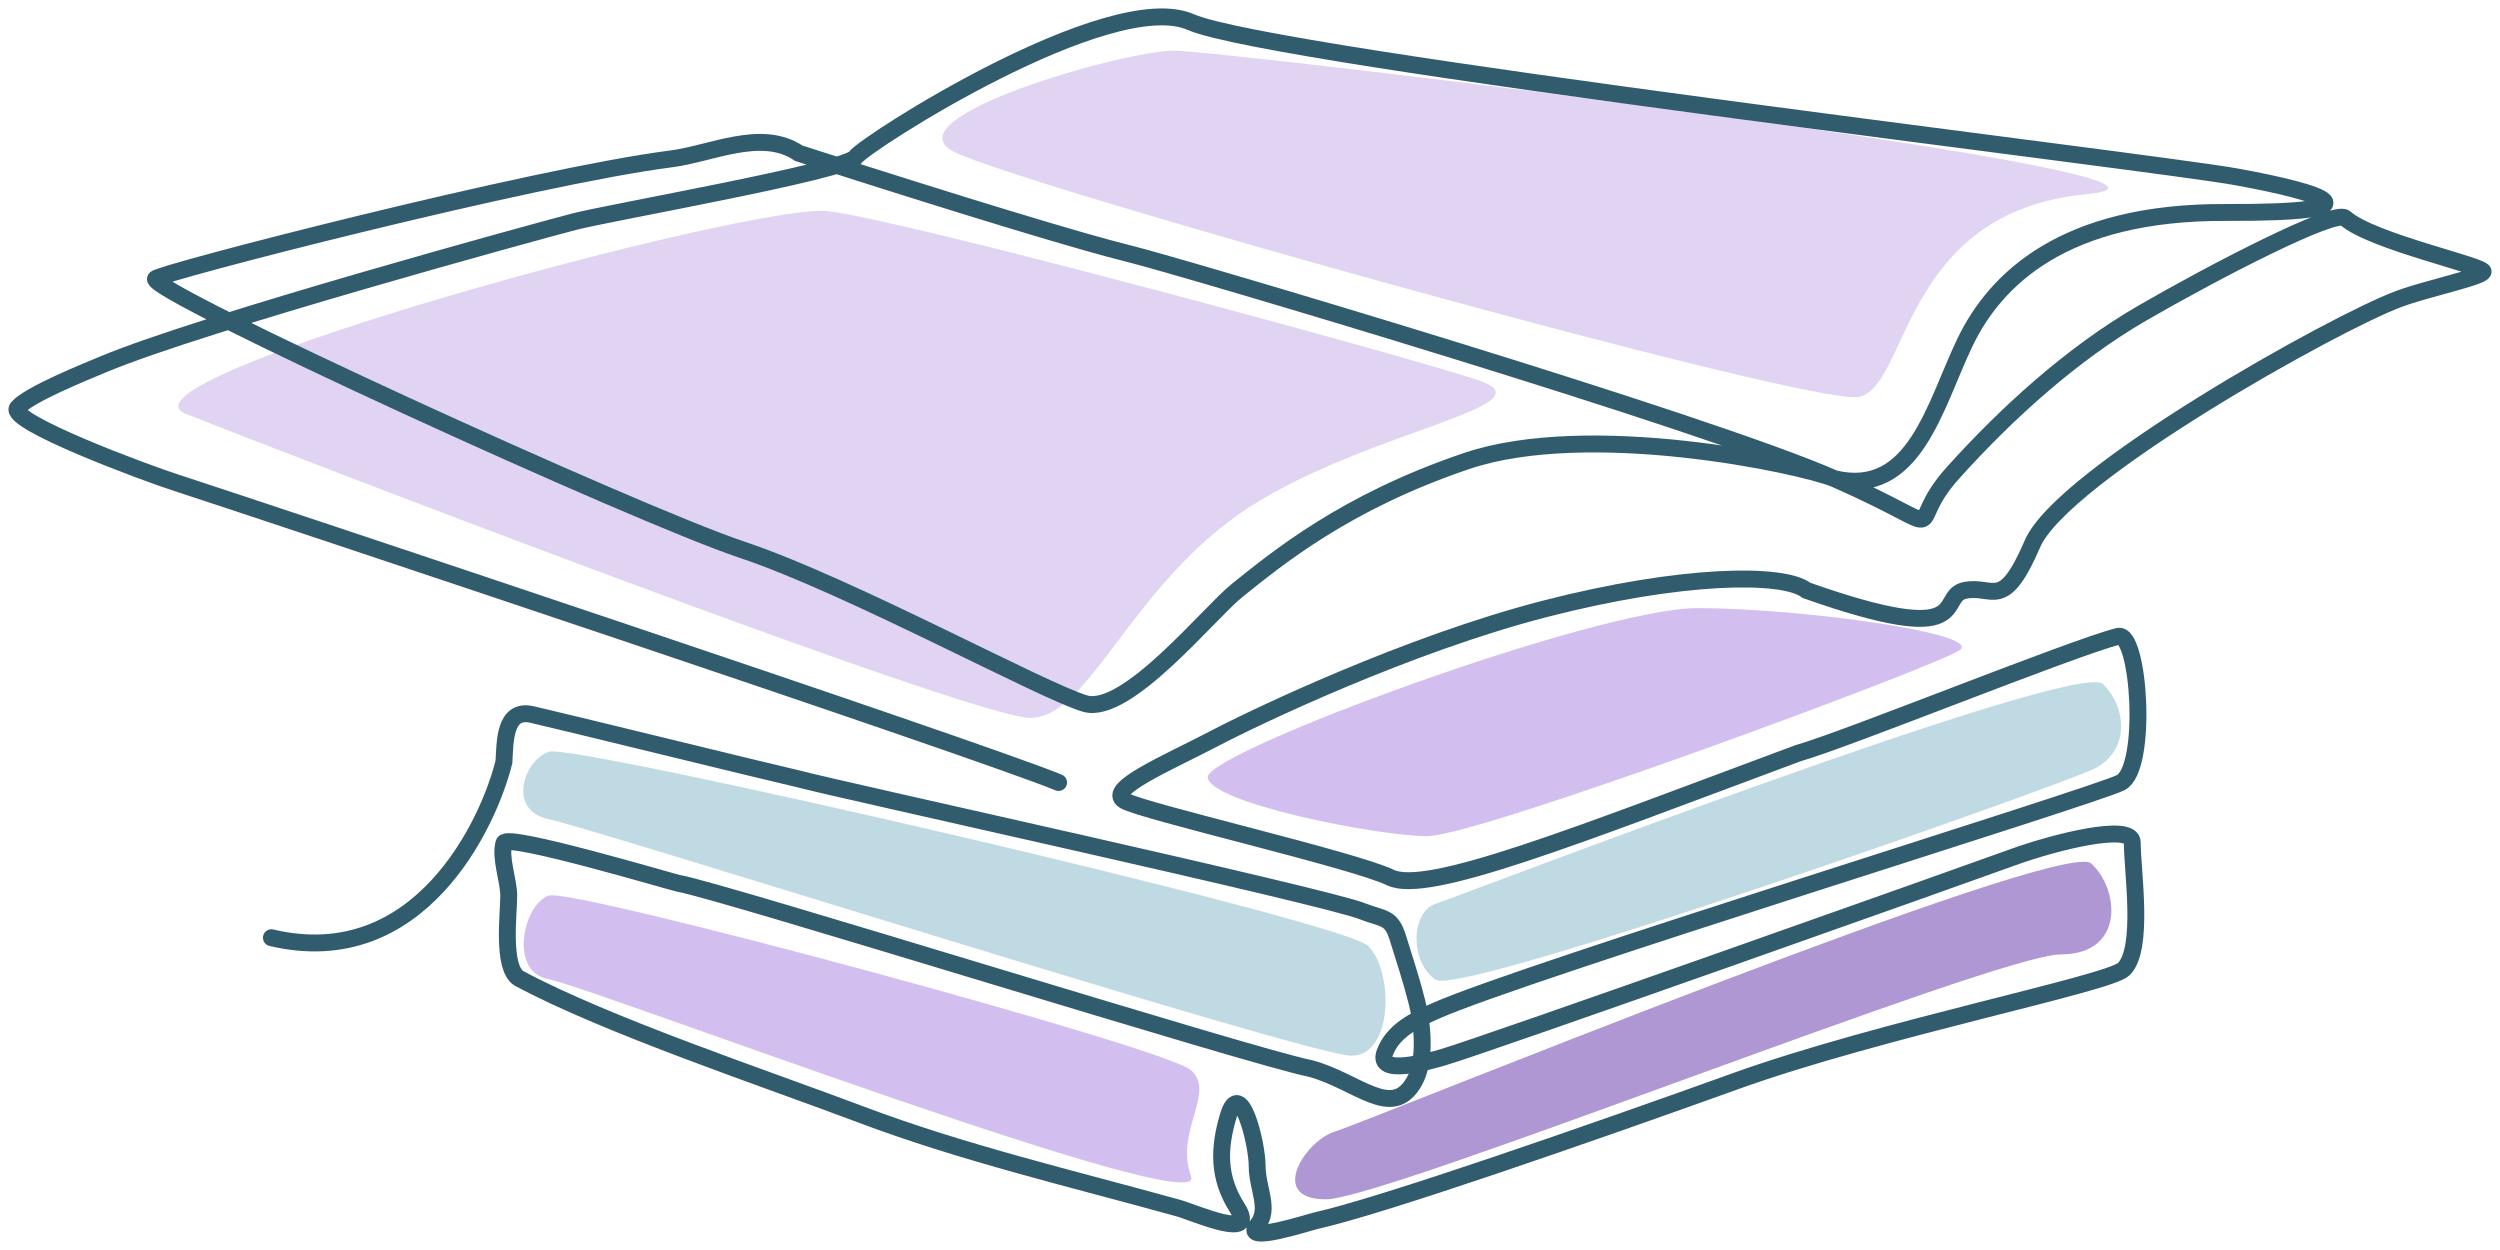 <svg width="148" height="74" viewBox="0 0 148 74" fill="none" xmlns="http://www.w3.org/2000/svg">
<path d="M11.002 24.5C6.002 22.5 44.501 12 48.999 12.5C53.497 13 82.997 21 87.497 22.5C91.997 24 80.999 25.5 73.999 30C66.999 34.5 64.499 42.5 60.999 42.5C57.499 42.5 16.002 26.5 11.002 24.5Z" fill="#E0D4F2"/>
<path d="M69.5 3C66.503 3 52.502 7 56.502 9C60.502 11 107.008 24 110.005 23.5C113.002 23 112.5 12.548 123.5 11.5C134.5 10.452 72.497 3 69.5 3Z" fill="#E0D4F2"/>
<path d="M16.067 55.513C24.826 57.586 28.932 48.767 29.834 45.099C29.904 43.895 29.858 41.935 31.484 42.297C32.866 42.604 45.899 45.806 47.291 46.115C49.685 46.762 78.348 53.035 80.649 53.944C81.875 54.429 82.358 54.234 82.752 55.513C83.148 56.801 83.558 58.02 83.886 59.333C84.216 60.65 84.432 62.752 83.736 64.005C82.423 66.368 80.368 64.005 77.578 63.254C74.16 62.593 42.745 52.739 40.164 52.292C39.78 52.222 30.006 49.303 29.834 49.906C29.583 50.783 30.117 52.106 30.117 53.043C30.117 54.087 29.705 57.282 30.718 57.915C35.903 60.706 45.432 63.888 50.911 65.957C57.033 68.27 63.449 69.768 69.735 71.513C70.741 71.793 74.513 73.498 73.239 71.497C72.09 69.691 72.148 67.984 72.705 66.091C73.419 63.665 74.424 67.674 74.424 69.027C74.424 70.381 75.227 71.585 74.424 72.548C73.491 73.668 77.451 72.367 77.912 72.264C81.761 71.409 94.175 67.088 102.744 64.005C111.313 60.922 124.86 58.241 125.73 57.371C126.951 56.151 126.23 51.561 126.23 49.867C126.23 48.69 121.573 49.867 119.121 50.763C116.668 51.658 87.724 61.935 85.418 62.593C84.606 62.825 81.46 63.751 81.979 62.324C82.449 61.034 83.765 60.389 84.996 59.842C90.203 57.528 123.905 47.16 125.542 46.334C127.18 45.508 126.65 37.348 125.386 37.673C122.566 38.398 109.276 43.793 106.434 44.593C93.164 49.535 84.48 53 82.307 51.949C80.133 50.898 67.649 48.038 66.561 47.397C65.415 46.723 69.144 45.156 71.818 43.756C74.492 42.357 83.381 38.131 91.44 36.049C99.499 33.968 105.574 33.883 106.95 34.953C117.018 38.502 114.629 35.297 116.318 34.953C118.006 34.609 118.568 36.272 120.32 32.196C122.072 28.12 138.208 19.104 142.023 17.693C143.669 17.084 146.801 16.431 146.996 16.098C147.19 15.765 140.384 14.304 138.834 12.909C138.232 12.368 131.034 16.098 126.829 18.533C122.625 20.968 118.77 24.489 115.617 27.992C112.463 31.495 116.162 31.681 108.609 28.342M108.609 28.342C106.548 27.503 94.047 24.852 86.826 27.291C79.605 29.73 75.57 33.089 73.239 34.953C71.579 36.281 66.697 42.355 64.245 41.654C61.792 40.954 50.242 34.648 43.935 32.546C37.628 30.444 8.808 17.255 9.205 16.505C9.38 16.174 31.603 10.438 39.728 9.407C42.109 9.105 45.085 7.583 47.291 9.074C57.102 12.227 64.031 14.329 66.883 15.03C69.735 15.73 101.055 25.003 108.609 28.342ZM108.609 28.342C113.333 29.448 114.522 24.035 116.318 20.285C118.113 16.535 122.177 12.541 131.735 12.578C141.293 12.614 137.537 11.408 132.435 10.476C127.334 9.543 75.282 3.411 70.501 1.309C65.72 -0.793 51.191 8.501 50.642 9.313C50.094 10.125 36.078 12.578 33.974 13.128C31.869 13.678 11.996 19.106 6.109 21.57C5.044 22.016 1.718 23.352 1.04 24.138C0.361 24.925 8.618 28.004 10.531 28.611C15.166 30.114 58.177 44.454 62.669 46.325" stroke="#305C6E" stroke-linecap="round"/>
<path d="M81 56C79.498 54.5 33.998 44 32.498 44.5C30.998 45 30.001 48 32.498 48.5C34.996 49 77.502 62.5 80 62.5C82.498 62.5 82.502 57.5 81 56Z" fill="#C0DAE4"/>
<path d="M124.5 40.5C122.998 39 86.497 53 84.997 53.5C83.497 54 83.466 56.983 84.991 58C86.516 59.017 122 46.5 124 45.5C126 44.5 126.002 42 124.5 40.5Z" fill="#C0DAE4"/>
<path d="M123.794 51.114C122.101 49.587 80.693 66.491 79.002 67C77.312 67.509 74.995 71 78.497 71C82 71 118.206 56.5 122 56.5C125.794 56.5 125.486 52.642 123.794 51.114Z" fill="#AE97D2"/>
<path d="M70.513 63.358C69.029 62.009 33.985 52.566 32.503 53.016C31.021 53.465 30.036 57.528 32.503 57.977C34.97 58.427 71.501 72.351 70.513 69.653C69.525 66.955 71.996 64.707 70.513 63.358Z" fill="#D2BFF0"/>
<path d="M100.5 36C106.5 36 117.5 37.5 116 38.5C114.5 39.5 87.5 49.5 84.5 49.5C81.5 49.5 71.5 47.5 71.5 46C71.5 44.5 94.5 36 100.5 36Z" fill="#D2BFF0"/>
</svg>
